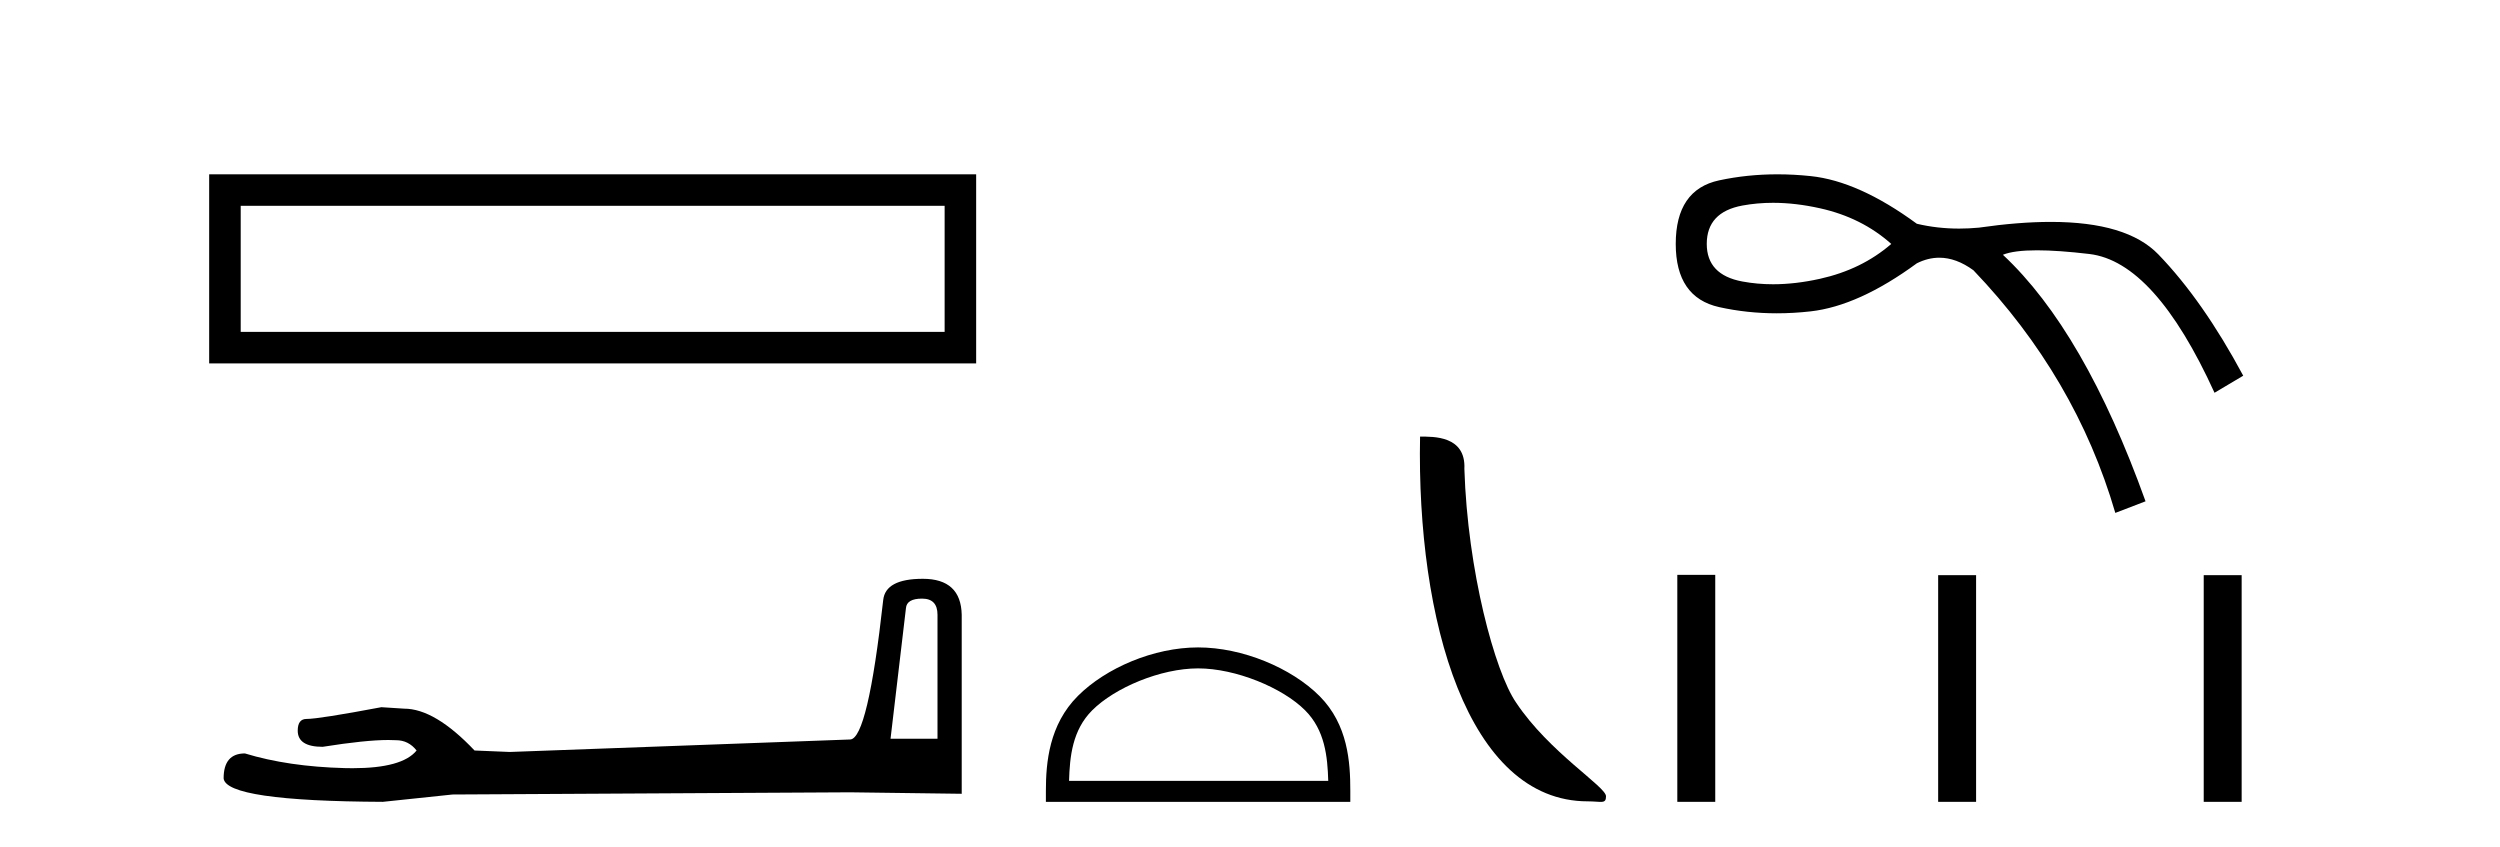 <?xml version='1.0' encoding='UTF-8' standalone='yes'?><svg xmlns='http://www.w3.org/2000/svg' xmlns:xlink='http://www.w3.org/1999/xlink' width='121.0' height='41.0' ><path d='M 10.124 8.437 L 10.124 17.589 L 47.246 17.589 L 47.246 8.437 L 10.124 8.437 M 45.72 9.961 L 45.72 16.063 L 11.65 16.063 L 11.65 9.961 L 45.72 9.961 Z' style='fill:#000000;stroke:none' /><path d='M 44.629 28.973 Q 45.375 28.973 45.375 29.754 L 45.375 35.755 L 43.102 35.755 L 43.848 29.435 Q 43.884 28.973 44.629 28.973 ZM 44.665 28.014 Q 42.854 28.014 42.747 29.044 Q 42.002 35.755 41.149 35.791 L 24.672 36.395 L 22.968 36.324 Q 21.05 34.299 19.559 34.299 Q 19.026 34.264 18.458 34.228 Q 15.44 34.797 14.836 34.797 Q 14.41 34.797 14.41 35.365 Q 14.41 36.146 15.617 36.146 Q 17.691 35.816 18.798 35.816 Q 18.999 35.816 19.168 35.826 Q 19.772 35.826 20.163 36.324 Q 19.47 37.181 17.063 37.181 Q 16.878 37.181 16.683 37.176 Q 13.948 37.105 11.853 36.466 Q 10.823 36.466 10.823 37.673 Q 10.93 38.774 18.529 38.809 L 21.903 38.454 L 41.149 38.348 L 46.547 38.419 L 46.547 29.754 Q 46.511 28.014 44.665 28.014 Z' style='fill:#000000;stroke:none' /><path d='M 57.988 32.35 C 59.8 32.35 62.069 33.281 63.166 34.378 C 64.127 35.339 64.252 36.612 64.287 37.795 L 51.742 37.795 C 51.777 36.612 51.903 35.339 52.863 34.378 C 53.961 33.281 56.176 32.35 57.988 32.35 ZM 57.988 31.335 C 55.838 31.335 53.525 32.329 52.169 33.684 C 50.778 35.075 50.621 36.906 50.621 38.275 L 50.621 38.809 L 65.355 38.809 L 65.355 38.275 C 65.355 36.906 65.251 35.075 63.86 33.684 C 62.505 32.329 60.138 31.335 57.988 31.335 Z' style='fill:#000000;stroke:none' /><path d='M 76.847 38.785 C 77.501 38.785 77.732 38.932 77.731 38.539 C 77.731 38.071 74.985 36.418 73.378 34.004 C 72.346 32.504 71.029 27.607 70.876 22.695 C 70.953 21.083 69.371 21.132 68.731 21.132 C 68.56 30.016 71.034 38.785 76.847 38.785 Z' style='fill:#000000;stroke:none' /><path d='M 85.816 9.816 Q 86.899 9.816 88.085 10.08 Q 90.111 10.53 91.537 11.806 Q 90.111 13.044 88.085 13.494 Q 86.899 13.758 85.816 13.758 Q 85.049 13.758 84.333 13.625 Q 82.607 13.306 82.607 11.806 Q 82.607 10.267 84.333 9.948 Q 85.049 9.816 85.816 9.816 ZM 86.028 8.437 Q 84.57 8.437 83.207 8.729 Q 81.106 9.179 81.106 11.806 Q 81.106 14.395 83.207 14.864 Q 84.554 15.164 85.994 15.164 Q 86.8 15.164 87.635 15.07 Q 89.961 14.807 92.775 12.744 Q 93.316 12.473 93.862 12.473 Q 94.681 12.473 95.514 13.081 Q 100.467 18.259 102.381 24.825 L 103.844 24.263 Q 100.88 16.008 96.94 12.331 Q 97.471 12.115 98.593 12.115 Q 99.614 12.115 101.124 12.293 Q 104.294 12.669 107.183 19.01 L 108.572 18.184 Q 106.621 14.545 104.463 12.312 Q 102.944 10.74 99.257 10.74 Q 97.709 10.74 95.777 11.018 Q 95.292 11.064 94.821 11.064 Q 93.762 11.064 92.775 10.83 Q 89.961 8.766 87.635 8.523 Q 86.817 8.437 86.028 8.437 Z' style='fill:#000000;stroke:none' /><path d='M 81.182 27.823 L 81.182 38.809 L 83.018 38.809 L 83.018 27.823 ZM 93.807 27.838 L 93.807 38.809 L 95.643 38.809 L 95.643 27.838 ZM 106.66 27.838 L 106.66 38.809 L 108.496 38.809 L 108.496 27.838 Z' style='fill:#000000;stroke:none' /></svg>